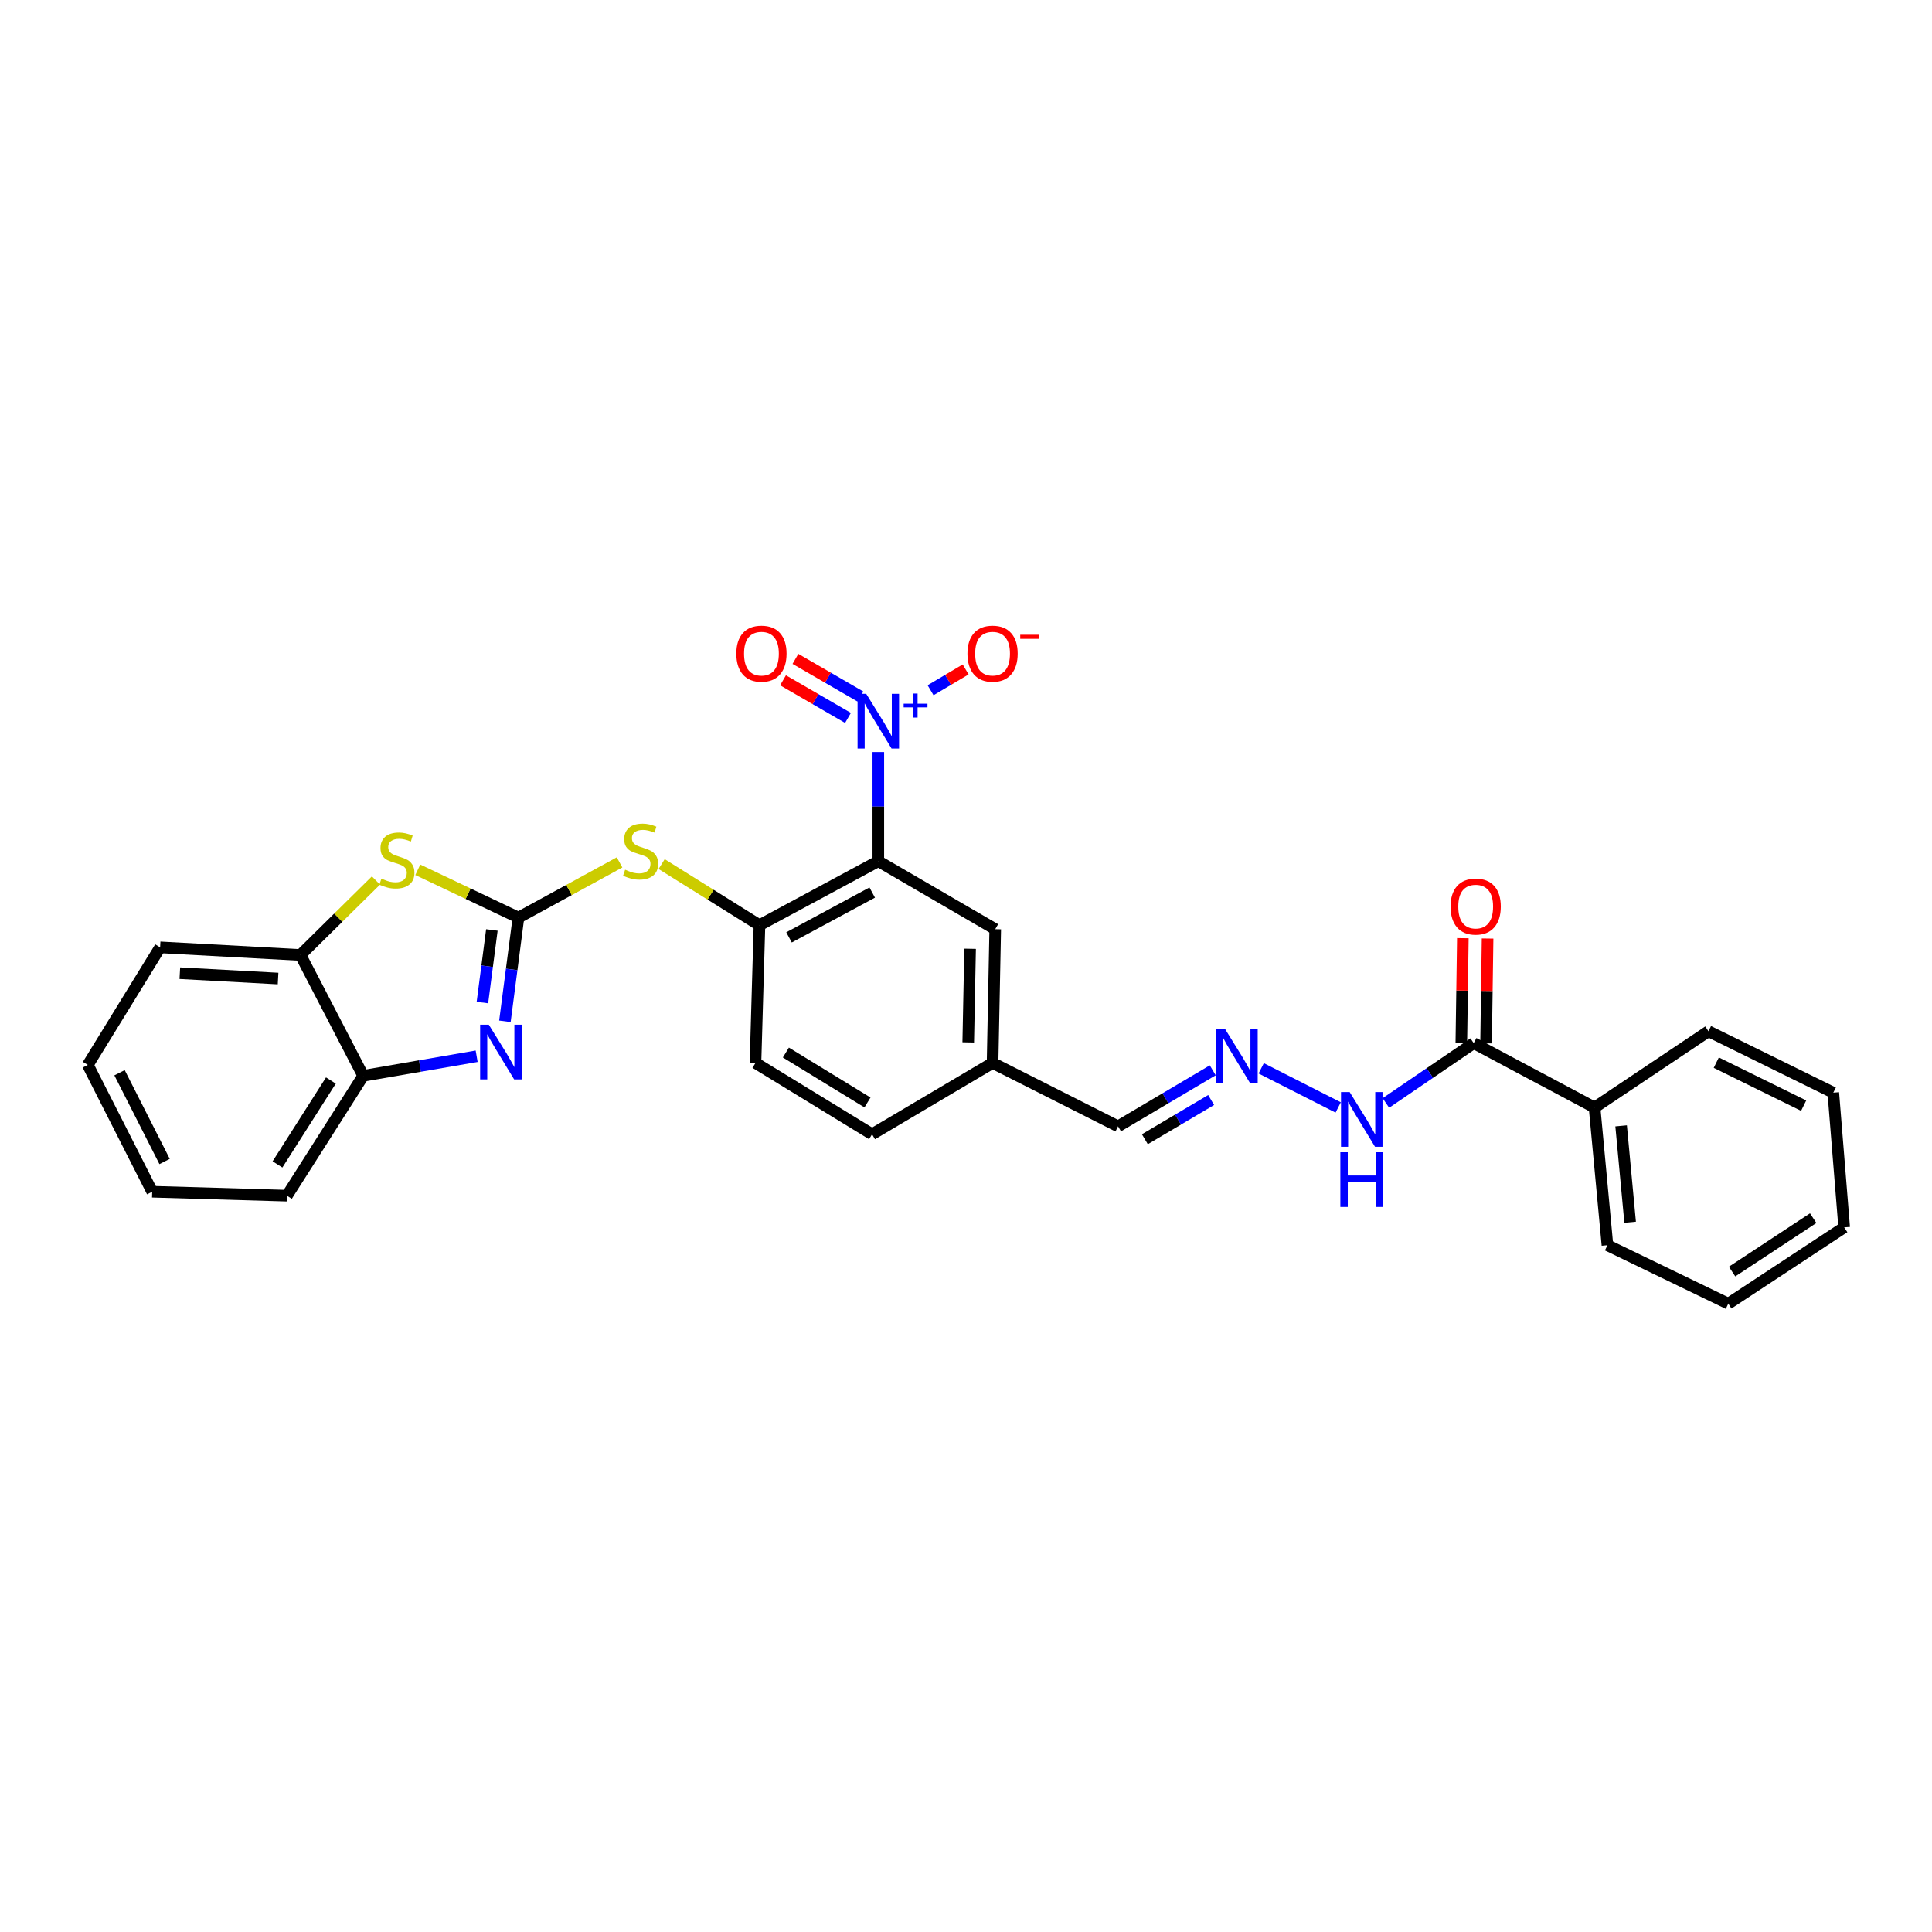 <?xml version='1.0' encoding='iso-8859-1'?>
<svg version='1.1' baseProfile='full'
              xmlns='http://www.w3.org/2000/svg'
                      xmlns:rdkit='http://www.rdkit.org/xml'
                      xmlns:xlink='http://www.w3.org/1999/xlink'
                  xml:space='preserve'
width='1000px' height='1000px' viewBox='0 0 1000 1000'>
<!-- END OF HEADER -->
<rect style='opacity:1.0;fill:#FFFFFF;stroke:none' width='1000' height='1000' x='0' y='0'> </rect>
<path class='bond-2' d='M 268.338,474.96 L 264.838,501.792' style='fill:none;fill-rule:evenodd;stroke:#000000;stroke-width:6px;stroke-linecap:butt;stroke-linejoin:miter;stroke-opacity:1' />
<path class='bond-2' d='M 264.838,501.792 L 261.337,528.624' style='fill:none;fill-rule:evenodd;stroke:#0000FF;stroke-width:6px;stroke-linecap:butt;stroke-linejoin:miter;stroke-opacity:1' />
<path class='bond-2' d='M 254.591,481.353 L 252.141,500.136' style='fill:none;fill-rule:evenodd;stroke:#000000;stroke-width:6px;stroke-linecap:butt;stroke-linejoin:miter;stroke-opacity:1' />
<path class='bond-2' d='M 252.141,500.136 L 249.691,518.918' style='fill:none;fill-rule:evenodd;stroke:#0000FF;stroke-width:6px;stroke-linecap:butt;stroke-linejoin:miter;stroke-opacity:1' />
<path class='bond-3' d='M 268.338,474.96 L 242.292,462.582' style='fill:none;fill-rule:evenodd;stroke:#000000;stroke-width:6px;stroke-linecap:butt;stroke-linejoin:miter;stroke-opacity:1' />
<path class='bond-3' d='M 242.292,462.582 L 216.247,450.204' style='fill:none;fill-rule:evenodd;stroke:#CCCC00;stroke-width:6px;stroke-linecap:butt;stroke-linejoin:miter;stroke-opacity:1' />
<path class='bond-5' d='M 268.338,474.96 L 294.511,460.673' style='fill:none;fill-rule:evenodd;stroke:#000000;stroke-width:6px;stroke-linecap:butt;stroke-linejoin:miter;stroke-opacity:1' />
<path class='bond-5' d='M 294.511,460.673 L 320.683,446.385' style='fill:none;fill-rule:evenodd;stroke:#CCCC00;stroke-width:6px;stroke-linecap:butt;stroke-linejoin:miter;stroke-opacity:1' />
<path class='bond-0' d='M 454.615,389.257 L 454.615,417.501' style='fill:none;fill-rule:evenodd;stroke:#0000FF;stroke-width:6px;stroke-linecap:butt;stroke-linejoin:miter;stroke-opacity:1' />
<path class='bond-0' d='M 454.615,417.501 L 454.615,445.745' style='fill:none;fill-rule:evenodd;stroke:#000000;stroke-width:6px;stroke-linecap:butt;stroke-linejoin:miter;stroke-opacity:1' />
<path class='bond-9' d='M 481.662,357.258 L 490.74,351.879' style='fill:none;fill-rule:evenodd;stroke:#0000FF;stroke-width:6px;stroke-linecap:butt;stroke-linejoin:miter;stroke-opacity:1' />
<path class='bond-9' d='M 490.74,351.879 L 499.818,346.5' style='fill:none;fill-rule:evenodd;stroke:#FF0000;stroke-width:6px;stroke-linecap:butt;stroke-linejoin:miter;stroke-opacity:1' />
<path class='bond-12' d='M 445.336,360.512 L 428.527,350.775' style='fill:none;fill-rule:evenodd;stroke:#0000FF;stroke-width:6px;stroke-linecap:butt;stroke-linejoin:miter;stroke-opacity:1' />
<path class='bond-12' d='M 428.527,350.775 L 411.717,341.038' style='fill:none;fill-rule:evenodd;stroke:#FF0000;stroke-width:6px;stroke-linecap:butt;stroke-linejoin:miter;stroke-opacity:1' />
<path class='bond-12' d='M 438.918,371.592 L 422.109,361.855' style='fill:none;fill-rule:evenodd;stroke:#0000FF;stroke-width:6px;stroke-linecap:butt;stroke-linejoin:miter;stroke-opacity:1' />
<path class='bond-12' d='M 422.109,361.855 L 405.299,352.117' style='fill:none;fill-rule:evenodd;stroke:#FF0000;stroke-width:6px;stroke-linecap:butt;stroke-linejoin:miter;stroke-opacity:1' />
<path class='bond-1' d='M 454.615,445.745 L 393.097,478.894' style='fill:none;fill-rule:evenodd;stroke:#000000;stroke-width:6px;stroke-linecap:butt;stroke-linejoin:miter;stroke-opacity:1' />
<path class='bond-1' d='M 451.461,461.989 L 408.398,485.194' style='fill:none;fill-rule:evenodd;stroke:#000000;stroke-width:6px;stroke-linecap:butt;stroke-linejoin:miter;stroke-opacity:1' />
<path class='bond-11' d='M 454.615,445.745 L 515.131,480.957' style='fill:none;fill-rule:evenodd;stroke:#000000;stroke-width:6px;stroke-linecap:butt;stroke-linejoin:miter;stroke-opacity:1' />
<path class='bond-6' d='M 246.713,546.704 L 217.355,551.771' style='fill:none;fill-rule:evenodd;stroke:#0000FF;stroke-width:6px;stroke-linecap:butt;stroke-linejoin:miter;stroke-opacity:1' />
<path class='bond-6' d='M 217.355,551.771 L 187.997,556.838' style='fill:none;fill-rule:evenodd;stroke:#000000;stroke-width:6px;stroke-linecap:butt;stroke-linejoin:miter;stroke-opacity:1' />
<path class='bond-7' d='M 194.593,455.749 L 175.058,475.022' style='fill:none;fill-rule:evenodd;stroke:#CCCC00;stroke-width:6px;stroke-linecap:butt;stroke-linejoin:miter;stroke-opacity:1' />
<path class='bond-7' d='M 175.058,475.022 L 155.523,494.295' style='fill:none;fill-rule:evenodd;stroke:#000000;stroke-width:6px;stroke-linecap:butt;stroke-linejoin:miter;stroke-opacity:1' />
<path class='bond-4' d='M 393.097,478.894 L 367.777,463.073' style='fill:none;fill-rule:evenodd;stroke:#000000;stroke-width:6px;stroke-linecap:butt;stroke-linejoin:miter;stroke-opacity:1' />
<path class='bond-4' d='M 367.777,463.073 L 342.458,447.252' style='fill:none;fill-rule:evenodd;stroke:#CCCC00;stroke-width:6px;stroke-linecap:butt;stroke-linejoin:miter;stroke-opacity:1' />
<path class='bond-15' d='M 393.097,478.894 L 391.034,550.172' style='fill:none;fill-rule:evenodd;stroke:#000000;stroke-width:6px;stroke-linecap:butt;stroke-linejoin:miter;stroke-opacity:1' />
<path class='bond-20' d='M 187.997,556.838 L 148.509,618.883' style='fill:none;fill-rule:evenodd;stroke:#000000;stroke-width:6px;stroke-linecap:butt;stroke-linejoin:miter;stroke-opacity:1' />
<path class='bond-20' d='M 171.272,559.27 L 143.63,602.701' style='fill:none;fill-rule:evenodd;stroke:#000000;stroke-width:6px;stroke-linecap:butt;stroke-linejoin:miter;stroke-opacity:1' />
<path class='bond-29' d='M 187.997,556.838 L 155.523,494.295' style='fill:none;fill-rule:evenodd;stroke:#000000;stroke-width:6px;stroke-linecap:butt;stroke-linejoin:miter;stroke-opacity:1' />
<path class='bond-21' d='M 155.523,494.295 L 82.879,490.347' style='fill:none;fill-rule:evenodd;stroke:#000000;stroke-width:6px;stroke-linecap:butt;stroke-linejoin:miter;stroke-opacity:1' />
<path class='bond-21' d='M 143.932,506.488 L 93.081,503.725' style='fill:none;fill-rule:evenodd;stroke:#000000;stroke-width:6px;stroke-linecap:butt;stroke-linejoin:miter;stroke-opacity:1' />
<path class='bond-8' d='M 762.784,539.922 L 740.06,555.408' style='fill:none;fill-rule:evenodd;stroke:#000000;stroke-width:6px;stroke-linecap:butt;stroke-linejoin:miter;stroke-opacity:1' />
<path class='bond-8' d='M 740.06,555.408 L 717.336,570.895' style='fill:none;fill-rule:evenodd;stroke:#0000FF;stroke-width:6px;stroke-linecap:butt;stroke-linejoin:miter;stroke-opacity:1' />
<path class='bond-14' d='M 769.185,540.014 L 769.578,512.899' style='fill:none;fill-rule:evenodd;stroke:#000000;stroke-width:6px;stroke-linecap:butt;stroke-linejoin:miter;stroke-opacity:1' />
<path class='bond-14' d='M 769.578,512.899 L 769.971,485.784' style='fill:none;fill-rule:evenodd;stroke:#FF0000;stroke-width:6px;stroke-linecap:butt;stroke-linejoin:miter;stroke-opacity:1' />
<path class='bond-14' d='M 756.382,539.829 L 756.775,512.714' style='fill:none;fill-rule:evenodd;stroke:#000000;stroke-width:6px;stroke-linecap:butt;stroke-linejoin:miter;stroke-opacity:1' />
<path class='bond-14' d='M 756.775,512.714 L 757.167,485.599' style='fill:none;fill-rule:evenodd;stroke:#FF0000;stroke-width:6px;stroke-linecap:butt;stroke-linejoin:miter;stroke-opacity:1' />
<path class='bond-16' d='M 762.784,539.922 L 825.341,573.242' style='fill:none;fill-rule:evenodd;stroke:#000000;stroke-width:6px;stroke-linecap:butt;stroke-linejoin:miter;stroke-opacity:1' />
<path class='bond-10' d='M 627.717,553.991 L 603.211,568.489' style='fill:none;fill-rule:evenodd;stroke:#0000FF;stroke-width:6px;stroke-linecap:butt;stroke-linejoin:miter;stroke-opacity:1' />
<path class='bond-10' d='M 603.211,568.489 L 578.705,582.988' style='fill:none;fill-rule:evenodd;stroke:#000000;stroke-width:6px;stroke-linecap:butt;stroke-linejoin:miter;stroke-opacity:1' />
<path class='bond-10' d='M 626.885,569.361 L 609.731,579.51' style='fill:none;fill-rule:evenodd;stroke:#0000FF;stroke-width:6px;stroke-linecap:butt;stroke-linejoin:miter;stroke-opacity:1' />
<path class='bond-10' d='M 609.731,579.51 L 592.577,589.658' style='fill:none;fill-rule:evenodd;stroke:#000000;stroke-width:6px;stroke-linecap:butt;stroke-linejoin:miter;stroke-opacity:1' />
<path class='bond-13' d='M 652.796,552.959 L 692.644,573.209' style='fill:none;fill-rule:evenodd;stroke:#0000FF;stroke-width:6px;stroke-linecap:butt;stroke-linejoin:miter;stroke-opacity:1' />
<path class='bond-31' d='M 515.131,480.957 L 513.751,550.172' style='fill:none;fill-rule:evenodd;stroke:#000000;stroke-width:6px;stroke-linecap:butt;stroke-linejoin:miter;stroke-opacity:1' />
<path class='bond-31' d='M 502.122,491.084 L 501.156,539.535' style='fill:none;fill-rule:evenodd;stroke:#000000;stroke-width:6px;stroke-linecap:butt;stroke-linejoin:miter;stroke-opacity:1' />
<path class='bond-19' d='M 391.034,550.172 L 451.378,587.092' style='fill:none;fill-rule:evenodd;stroke:#000000;stroke-width:6px;stroke-linecap:butt;stroke-linejoin:miter;stroke-opacity:1' />
<path class='bond-19' d='M 406.768,544.788 L 449.009,570.632' style='fill:none;fill-rule:evenodd;stroke:#000000;stroke-width:6px;stroke-linecap:butt;stroke-linejoin:miter;stroke-opacity:1' />
<path class='bond-22' d='M 825.341,573.242 L 832.006,644.52' style='fill:none;fill-rule:evenodd;stroke:#000000;stroke-width:6px;stroke-linecap:butt;stroke-linejoin:miter;stroke-opacity:1' />
<path class='bond-22' d='M 839.09,582.741 L 843.755,632.636' style='fill:none;fill-rule:evenodd;stroke:#000000;stroke-width:6px;stroke-linecap:butt;stroke-linejoin:miter;stroke-opacity:1' />
<path class='bond-23' d='M 825.341,573.242 L 884.306,533.768' style='fill:none;fill-rule:evenodd;stroke:#000000;stroke-width:6px;stroke-linecap:butt;stroke-linejoin:miter;stroke-opacity:1' />
<path class='bond-17' d='M 578.705,582.988 L 513.751,550.172' style='fill:none;fill-rule:evenodd;stroke:#000000;stroke-width:6px;stroke-linecap:butt;stroke-linejoin:miter;stroke-opacity:1' />
<path class='bond-18' d='M 513.751,550.172 L 451.378,587.092' style='fill:none;fill-rule:evenodd;stroke:#000000;stroke-width:6px;stroke-linecap:butt;stroke-linejoin:miter;stroke-opacity:1' />
<path class='bond-25' d='M 148.509,618.883 L 78.775,616.834' style='fill:none;fill-rule:evenodd;stroke:#000000;stroke-width:6px;stroke-linecap:butt;stroke-linejoin:miter;stroke-opacity:1' />
<path class='bond-24' d='M 82.879,490.347 L 45.455,551.197' style='fill:none;fill-rule:evenodd;stroke:#000000;stroke-width:6px;stroke-linecap:butt;stroke-linejoin:miter;stroke-opacity:1' />
<path class='bond-26' d='M 832.006,644.52 L 894.563,674.774' style='fill:none;fill-rule:evenodd;stroke:#000000;stroke-width:6px;stroke-linecap:butt;stroke-linejoin:miter;stroke-opacity:1' />
<path class='bond-27' d='M 884.306,533.768 L 948.911,565.559' style='fill:none;fill-rule:evenodd;stroke:#000000;stroke-width:6px;stroke-linecap:butt;stroke-linejoin:miter;stroke-opacity:1' />
<path class='bond-27' d='M 888.343,550.026 L 933.567,572.279' style='fill:none;fill-rule:evenodd;stroke:#000000;stroke-width:6px;stroke-linecap:butt;stroke-linejoin:miter;stroke-opacity:1' />
<path class='bond-30' d='M 45.455,551.197 L 78.775,616.834' style='fill:none;fill-rule:evenodd;stroke:#000000;stroke-width:6px;stroke-linecap:butt;stroke-linejoin:miter;stroke-opacity:1' />
<path class='bond-30' d='M 61.87,555.246 L 85.194,601.192' style='fill:none;fill-rule:evenodd;stroke:#000000;stroke-width:6px;stroke-linecap:butt;stroke-linejoin:miter;stroke-opacity:1' />
<path class='bond-32' d='M 894.563,674.774 L 954.545,635.287' style='fill:none;fill-rule:evenodd;stroke:#000000;stroke-width:6px;stroke-linecap:butt;stroke-linejoin:miter;stroke-opacity:1' />
<path class='bond-32' d='M 896.52,658.156 L 938.507,630.515' style='fill:none;fill-rule:evenodd;stroke:#000000;stroke-width:6px;stroke-linecap:butt;stroke-linejoin:miter;stroke-opacity:1' />
<path class='bond-28' d='M 948.911,565.559 L 954.545,635.287' style='fill:none;fill-rule:evenodd;stroke:#000000;stroke-width:6px;stroke-linecap:butt;stroke-linejoin:miter;stroke-opacity:1' />
<path  class='atom-1' d='M 448.355 359.125
L 457.635 374.125
Q 458.555 375.605, 460.035 378.285
Q 461.515 380.965, 461.595 381.125
L 461.595 359.125
L 465.355 359.125
L 465.355 387.445
L 461.475 387.445
L 451.515 371.045
Q 450.355 369.125, 449.115 366.925
Q 447.915 364.725, 447.555 364.045
L 447.555 387.445
L 443.875 387.445
L 443.875 359.125
L 448.355 359.125
' fill='#0000FF'/>
<path  class='atom-1' d='M 467.731 364.23
L 472.721 364.23
L 472.721 358.977
L 474.938 358.977
L 474.938 364.23
L 480.06 364.23
L 480.06 366.131
L 474.938 366.131
L 474.938 371.411
L 472.721 371.411
L 472.721 366.131
L 467.731 366.131
L 467.731 364.23
' fill='#0000FF'/>
<path  class='atom-3' d='M 253.001 530.378
L 262.281 545.378
Q 263.201 546.858, 264.681 549.538
Q 266.161 552.218, 266.241 552.378
L 266.241 530.378
L 270.001 530.378
L 270.001 558.698
L 266.121 558.698
L 256.161 542.298
Q 255.001 540.378, 253.761 538.178
Q 252.561 535.978, 252.201 535.298
L 252.201 558.698
L 248.521 558.698
L 248.521 530.378
L 253.001 530.378
' fill='#0000FF'/>
<path  class='atom-4' d='M 197.425 454.782
Q 197.745 454.902, 199.065 455.462
Q 200.385 456.022, 201.825 456.382
Q 203.305 456.702, 204.745 456.702
Q 207.425 456.702, 208.985 455.422
Q 210.545 454.102, 210.545 451.822
Q 210.545 450.262, 209.745 449.302
Q 208.985 448.342, 207.785 447.822
Q 206.585 447.302, 204.585 446.702
Q 202.065 445.942, 200.545 445.222
Q 199.065 444.502, 197.985 442.982
Q 196.945 441.462, 196.945 438.902
Q 196.945 435.342, 199.345 433.142
Q 201.785 430.942, 206.585 430.942
Q 209.865 430.942, 213.585 432.502
L 212.665 435.582
Q 209.265 434.182, 206.705 434.182
Q 203.945 434.182, 202.425 435.342
Q 200.905 436.462, 200.945 438.422
Q 200.945 439.942, 201.705 440.862
Q 202.505 441.782, 203.625 442.302
Q 204.785 442.822, 206.705 443.422
Q 209.265 444.222, 210.785 445.022
Q 212.305 445.822, 213.385 447.462
Q 214.505 449.062, 214.505 451.822
Q 214.505 455.742, 211.865 457.862
Q 209.265 459.942, 204.905 459.942
Q 202.385 459.942, 200.465 459.382
Q 198.585 458.862, 196.345 457.942
L 197.425 454.782
' fill='#CCCC00'/>
<path  class='atom-6' d='M 323.564 450.165
Q 323.884 450.285, 325.204 450.845
Q 326.524 451.405, 327.964 451.765
Q 329.444 452.085, 330.884 452.085
Q 333.564 452.085, 335.124 450.805
Q 336.684 449.485, 336.684 447.205
Q 336.684 445.645, 335.884 444.685
Q 335.124 443.725, 333.924 443.205
Q 332.724 442.685, 330.724 442.085
Q 328.204 441.325, 326.684 440.605
Q 325.204 439.885, 324.124 438.365
Q 323.084 436.845, 323.084 434.285
Q 323.084 430.725, 325.484 428.525
Q 327.924 426.325, 332.724 426.325
Q 336.004 426.325, 339.724 427.885
L 338.804 430.965
Q 335.404 429.565, 332.844 429.565
Q 330.084 429.565, 328.564 430.725
Q 327.044 431.845, 327.084 433.805
Q 327.084 435.325, 327.844 436.245
Q 328.644 437.165, 329.764 437.685
Q 330.924 438.205, 332.844 438.805
Q 335.404 439.605, 336.924 440.405
Q 338.444 441.205, 339.524 442.845
Q 340.644 444.445, 340.644 447.205
Q 340.644 451.125, 338.004 453.245
Q 335.404 455.325, 331.044 455.325
Q 328.524 455.325, 326.604 454.765
Q 324.724 454.245, 322.484 453.325
L 323.564 450.165
' fill='#CCCC00'/>
<path  class='atom-10' d='M 500.751 338.324
Q 500.751 331.524, 504.111 327.724
Q 507.471 323.924, 513.751 323.924
Q 520.031 323.924, 523.391 327.724
Q 526.751 331.524, 526.751 338.324
Q 526.751 345.204, 523.351 349.124
Q 519.951 353.004, 513.751 353.004
Q 507.511 353.004, 504.111 349.124
Q 500.751 345.244, 500.751 338.324
M 513.751 349.804
Q 518.071 349.804, 520.391 346.924
Q 522.751 344.004, 522.751 338.324
Q 522.751 332.764, 520.391 329.964
Q 518.071 327.124, 513.751 327.124
Q 509.431 327.124, 507.071 329.924
Q 504.751 332.724, 504.751 338.324
Q 504.751 344.044, 507.071 346.924
Q 509.431 349.804, 513.751 349.804
' fill='#FF0000'/>
<path  class='atom-10' d='M 528.071 328.546
L 537.759 328.546
L 537.759 330.658
L 528.071 330.658
L 528.071 328.546
' fill='#FF0000'/>
<path  class='atom-11' d='M 633.985 532.42
L 643.265 547.42
Q 644.185 548.9, 645.665 551.58
Q 647.145 554.26, 647.225 554.42
L 647.225 532.42
L 650.985 532.42
L 650.985 560.74
L 647.105 560.74
L 637.145 544.34
Q 635.985 542.42, 634.745 540.22
Q 633.545 538.02, 633.185 537.34
L 633.185 560.74
L 629.505 560.74
L 629.505 532.42
L 633.985 532.42
' fill='#0000FF'/>
<path  class='atom-13' d='M 381.121 338.324
Q 381.121 331.524, 384.481 327.724
Q 387.841 323.924, 394.121 323.924
Q 400.401 323.924, 403.761 327.724
Q 407.121 331.524, 407.121 338.324
Q 407.121 345.204, 403.721 349.124
Q 400.321 353.004, 394.121 353.004
Q 387.881 353.004, 384.481 349.124
Q 381.121 345.244, 381.121 338.324
M 394.121 349.804
Q 398.441 349.804, 400.761 346.924
Q 403.121 344.004, 403.121 338.324
Q 403.121 332.764, 400.761 329.964
Q 398.441 327.124, 394.121 327.124
Q 389.801 327.124, 387.441 329.924
Q 385.121 332.724, 385.121 338.324
Q 385.121 344.044, 387.441 346.924
Q 389.801 349.804, 394.121 349.804
' fill='#FF0000'/>
<path  class='atom-14' d='M 698.584 565.249
L 707.864 580.249
Q 708.784 581.729, 710.264 584.409
Q 711.744 587.089, 711.824 587.249
L 711.824 565.249
L 715.584 565.249
L 715.584 593.569
L 711.704 593.569
L 701.744 577.169
Q 700.584 575.249, 699.344 573.049
Q 698.144 570.849, 697.784 570.169
L 697.784 593.569
L 694.104 593.569
L 694.104 565.249
L 698.584 565.249
' fill='#0000FF'/>
<path  class='atom-14' d='M 693.764 596.401
L 697.604 596.401
L 697.604 608.441
L 712.084 608.441
L 712.084 596.401
L 715.924 596.401
L 715.924 624.721
L 712.084 624.721
L 712.084 611.641
L 697.604 611.641
L 697.604 624.721
L 693.764 624.721
L 693.764 596.401
' fill='#0000FF'/>
<path  class='atom-15' d='M 750.808 469.243
Q 750.808 462.443, 754.168 458.643
Q 757.528 454.843, 763.808 454.843
Q 770.088 454.843, 773.448 458.643
Q 776.808 462.443, 776.808 469.243
Q 776.808 476.123, 773.408 480.043
Q 770.008 483.923, 763.808 483.923
Q 757.568 483.923, 754.168 480.043
Q 750.808 476.163, 750.808 469.243
M 763.808 480.723
Q 768.128 480.723, 770.448 477.843
Q 772.808 474.923, 772.808 469.243
Q 772.808 463.683, 770.448 460.883
Q 768.128 458.043, 763.808 458.043
Q 759.488 458.043, 757.128 460.843
Q 754.808 463.643, 754.808 469.243
Q 754.808 474.963, 757.128 477.843
Q 759.488 480.723, 763.808 480.723
' fill='#FF0000'/>
</svg>
